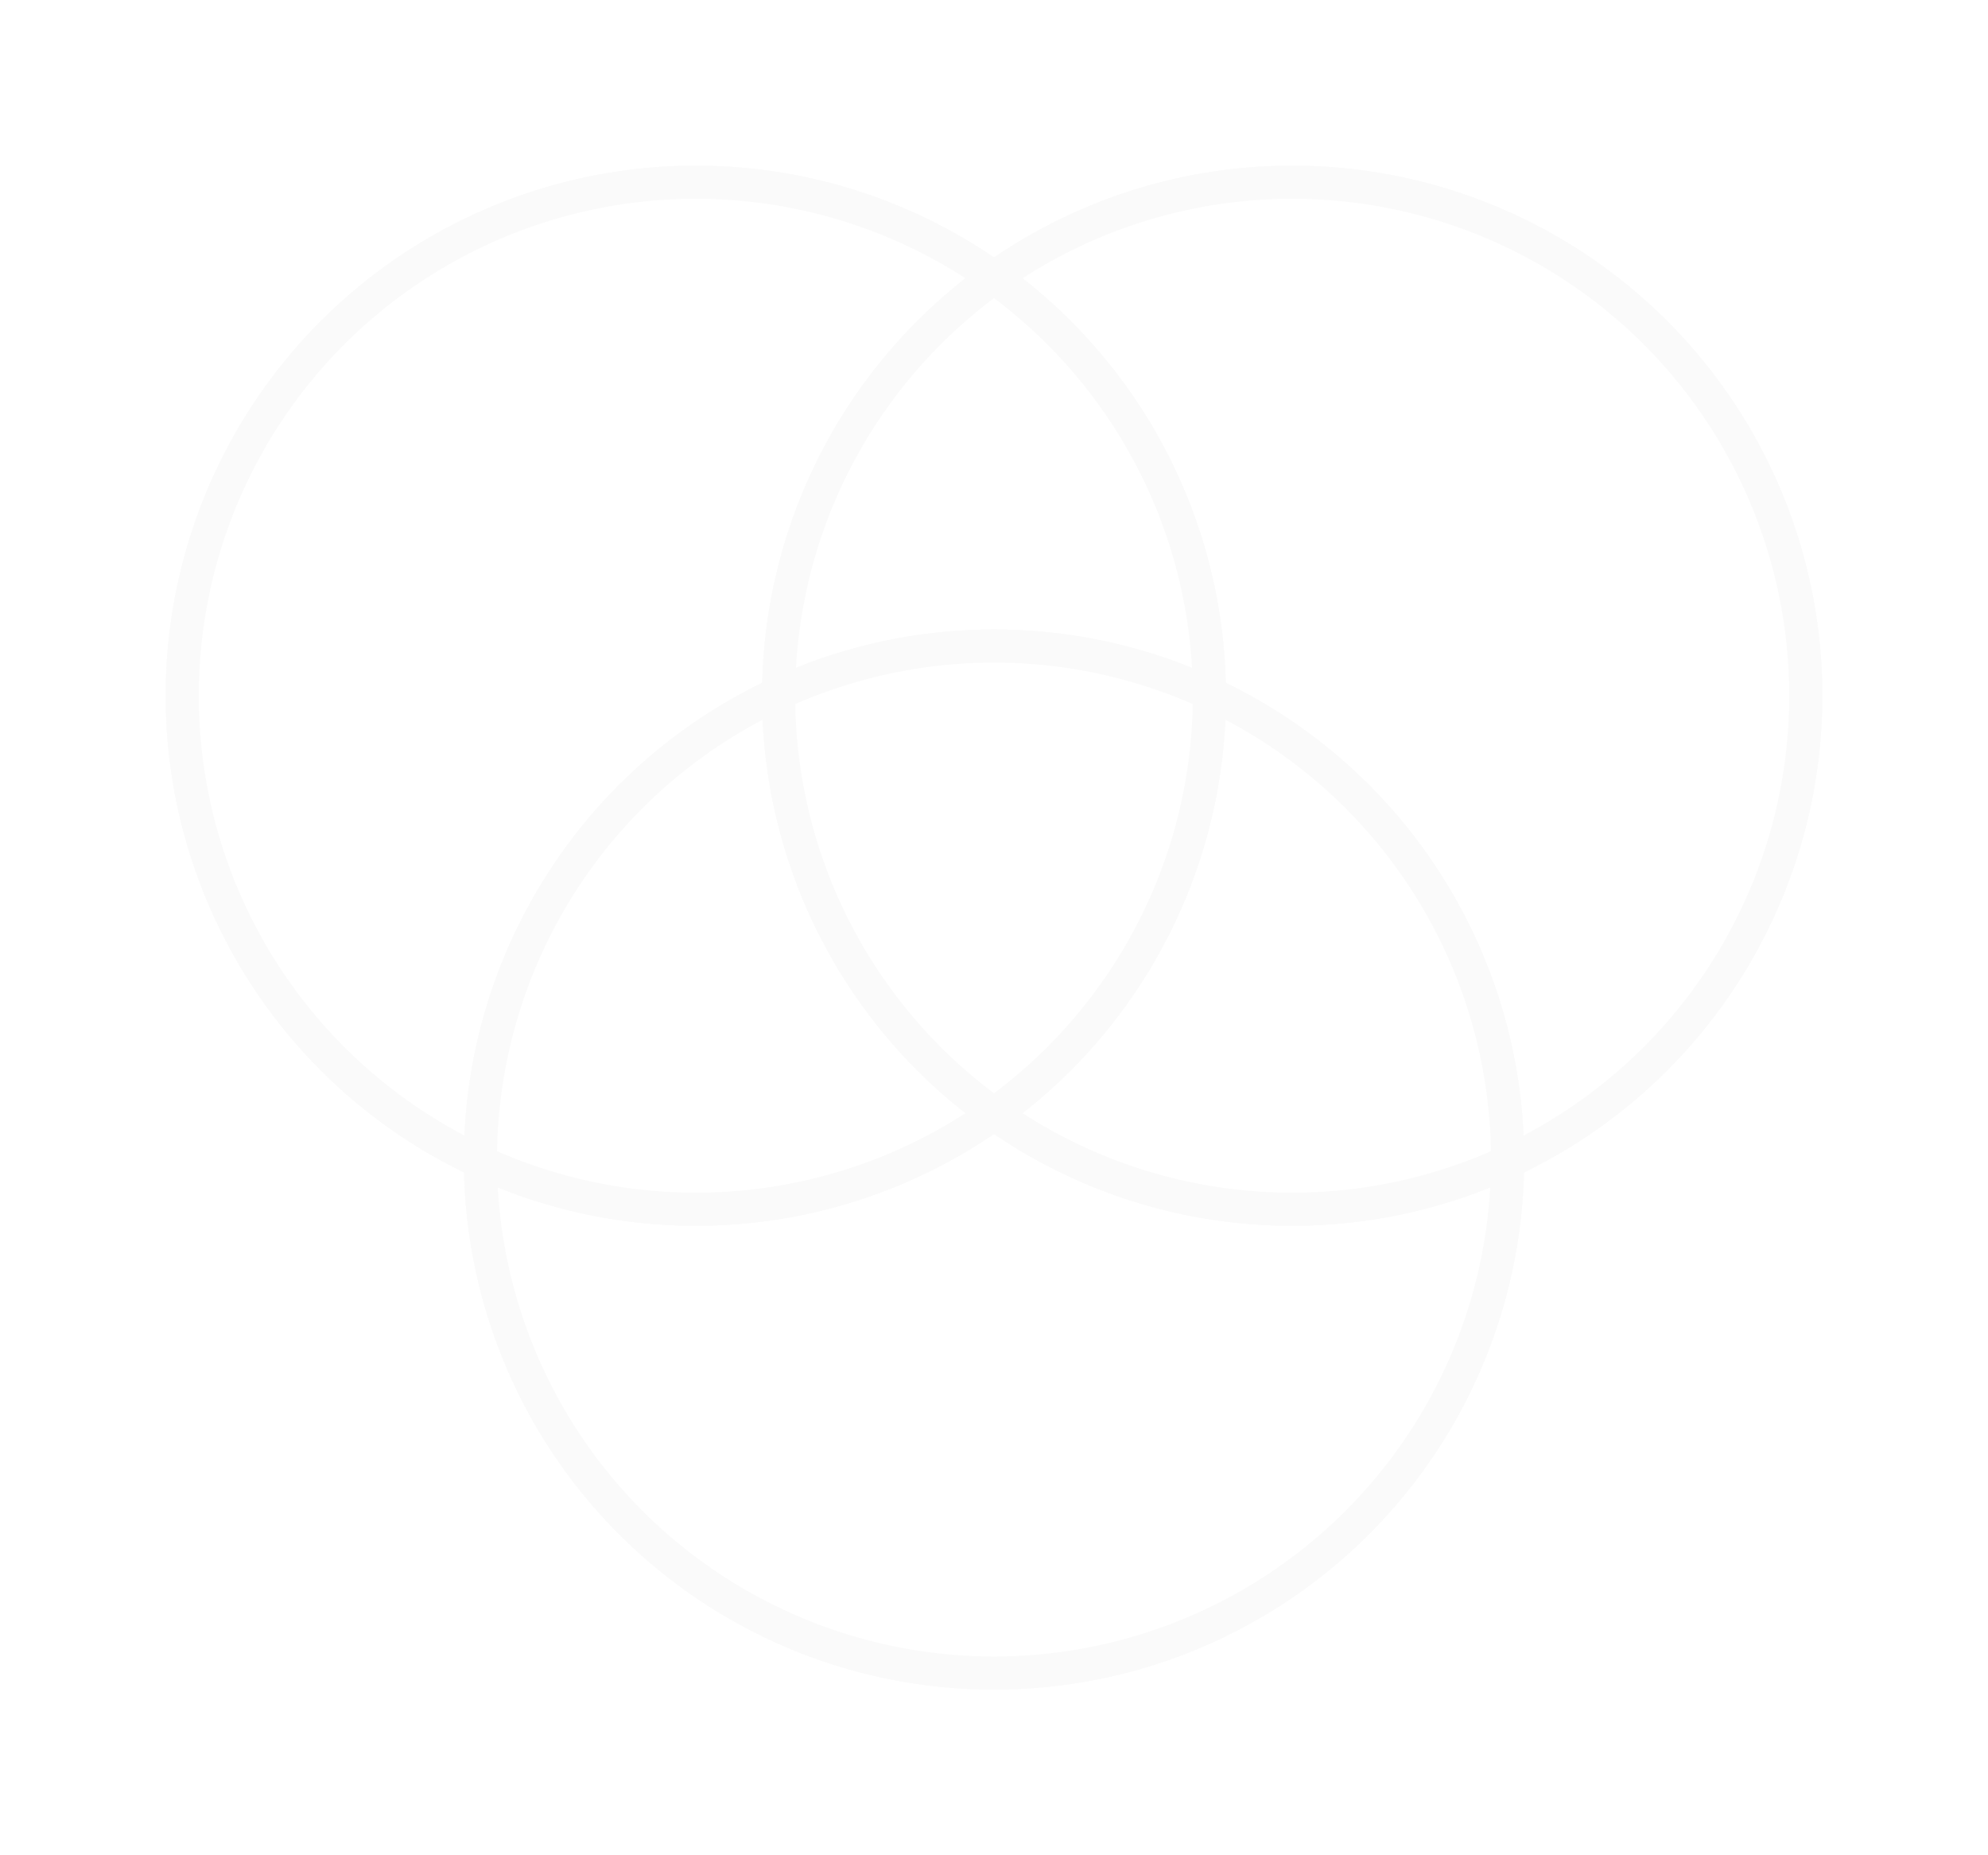 <?xml version="1.0" encoding="UTF-8"?> <svg xmlns="http://www.w3.org/2000/svg" width="60" height="56" viewBox="0 0 60 56" fill="none"><circle cx="21" cy="21" r="15.75" stroke="#FAFAFA" stroke-width="0.5"></circle><circle cx="39" cy="21" r="15.75" stroke="#FAFAFA" stroke-width="0.5"></circle><circle cx="30" cy="35" r="15.75" stroke="#FAFAFA" stroke-width="0.5"></circle><g filter="url(#filter0_f_175_138)"><circle cx="21" cy="21" r="15.5" stroke="#FAFAFA"></circle></g><g filter="url(#filter1_f_175_138)"><circle cx="39" cy="21" r="15.5" stroke="#FAFAFA"></circle></g><g filter="url(#filter2_f_175_138)"><circle cx="30" cy="35" r="15.5" stroke="#FAFAFA"></circle></g><defs><filter id="filter0_f_175_138" x="0" y="0" width="42" height="42" filterUnits="userSpaceOnUse" color-interpolation-filters="sRGB"><feFlood flood-opacity="0" result="BackgroundImageFix"></feFlood><feBlend mode="normal" in="SourceGraphic" in2="BackgroundImageFix" result="shape"></feBlend><feGaussianBlur stdDeviation="2.5" result="effect1_foregroundBlur_175_138"></feGaussianBlur></filter><filter id="filter1_f_175_138" x="18" y="0" width="42" height="42" filterUnits="userSpaceOnUse" color-interpolation-filters="sRGB"><feFlood flood-opacity="0" result="BackgroundImageFix"></feFlood><feBlend mode="normal" in="SourceGraphic" in2="BackgroundImageFix" result="shape"></feBlend><feGaussianBlur stdDeviation="2.5" result="effect1_foregroundBlur_175_138"></feGaussianBlur></filter><filter id="filter2_f_175_138" x="9" y="14" width="42" height="42" filterUnits="userSpaceOnUse" color-interpolation-filters="sRGB"><feFlood flood-opacity="0" result="BackgroundImageFix"></feFlood><feBlend mode="normal" in="SourceGraphic" in2="BackgroundImageFix" result="shape"></feBlend><feGaussianBlur stdDeviation="2.5" result="effect1_foregroundBlur_175_138"></feGaussianBlur></filter></defs></svg> 